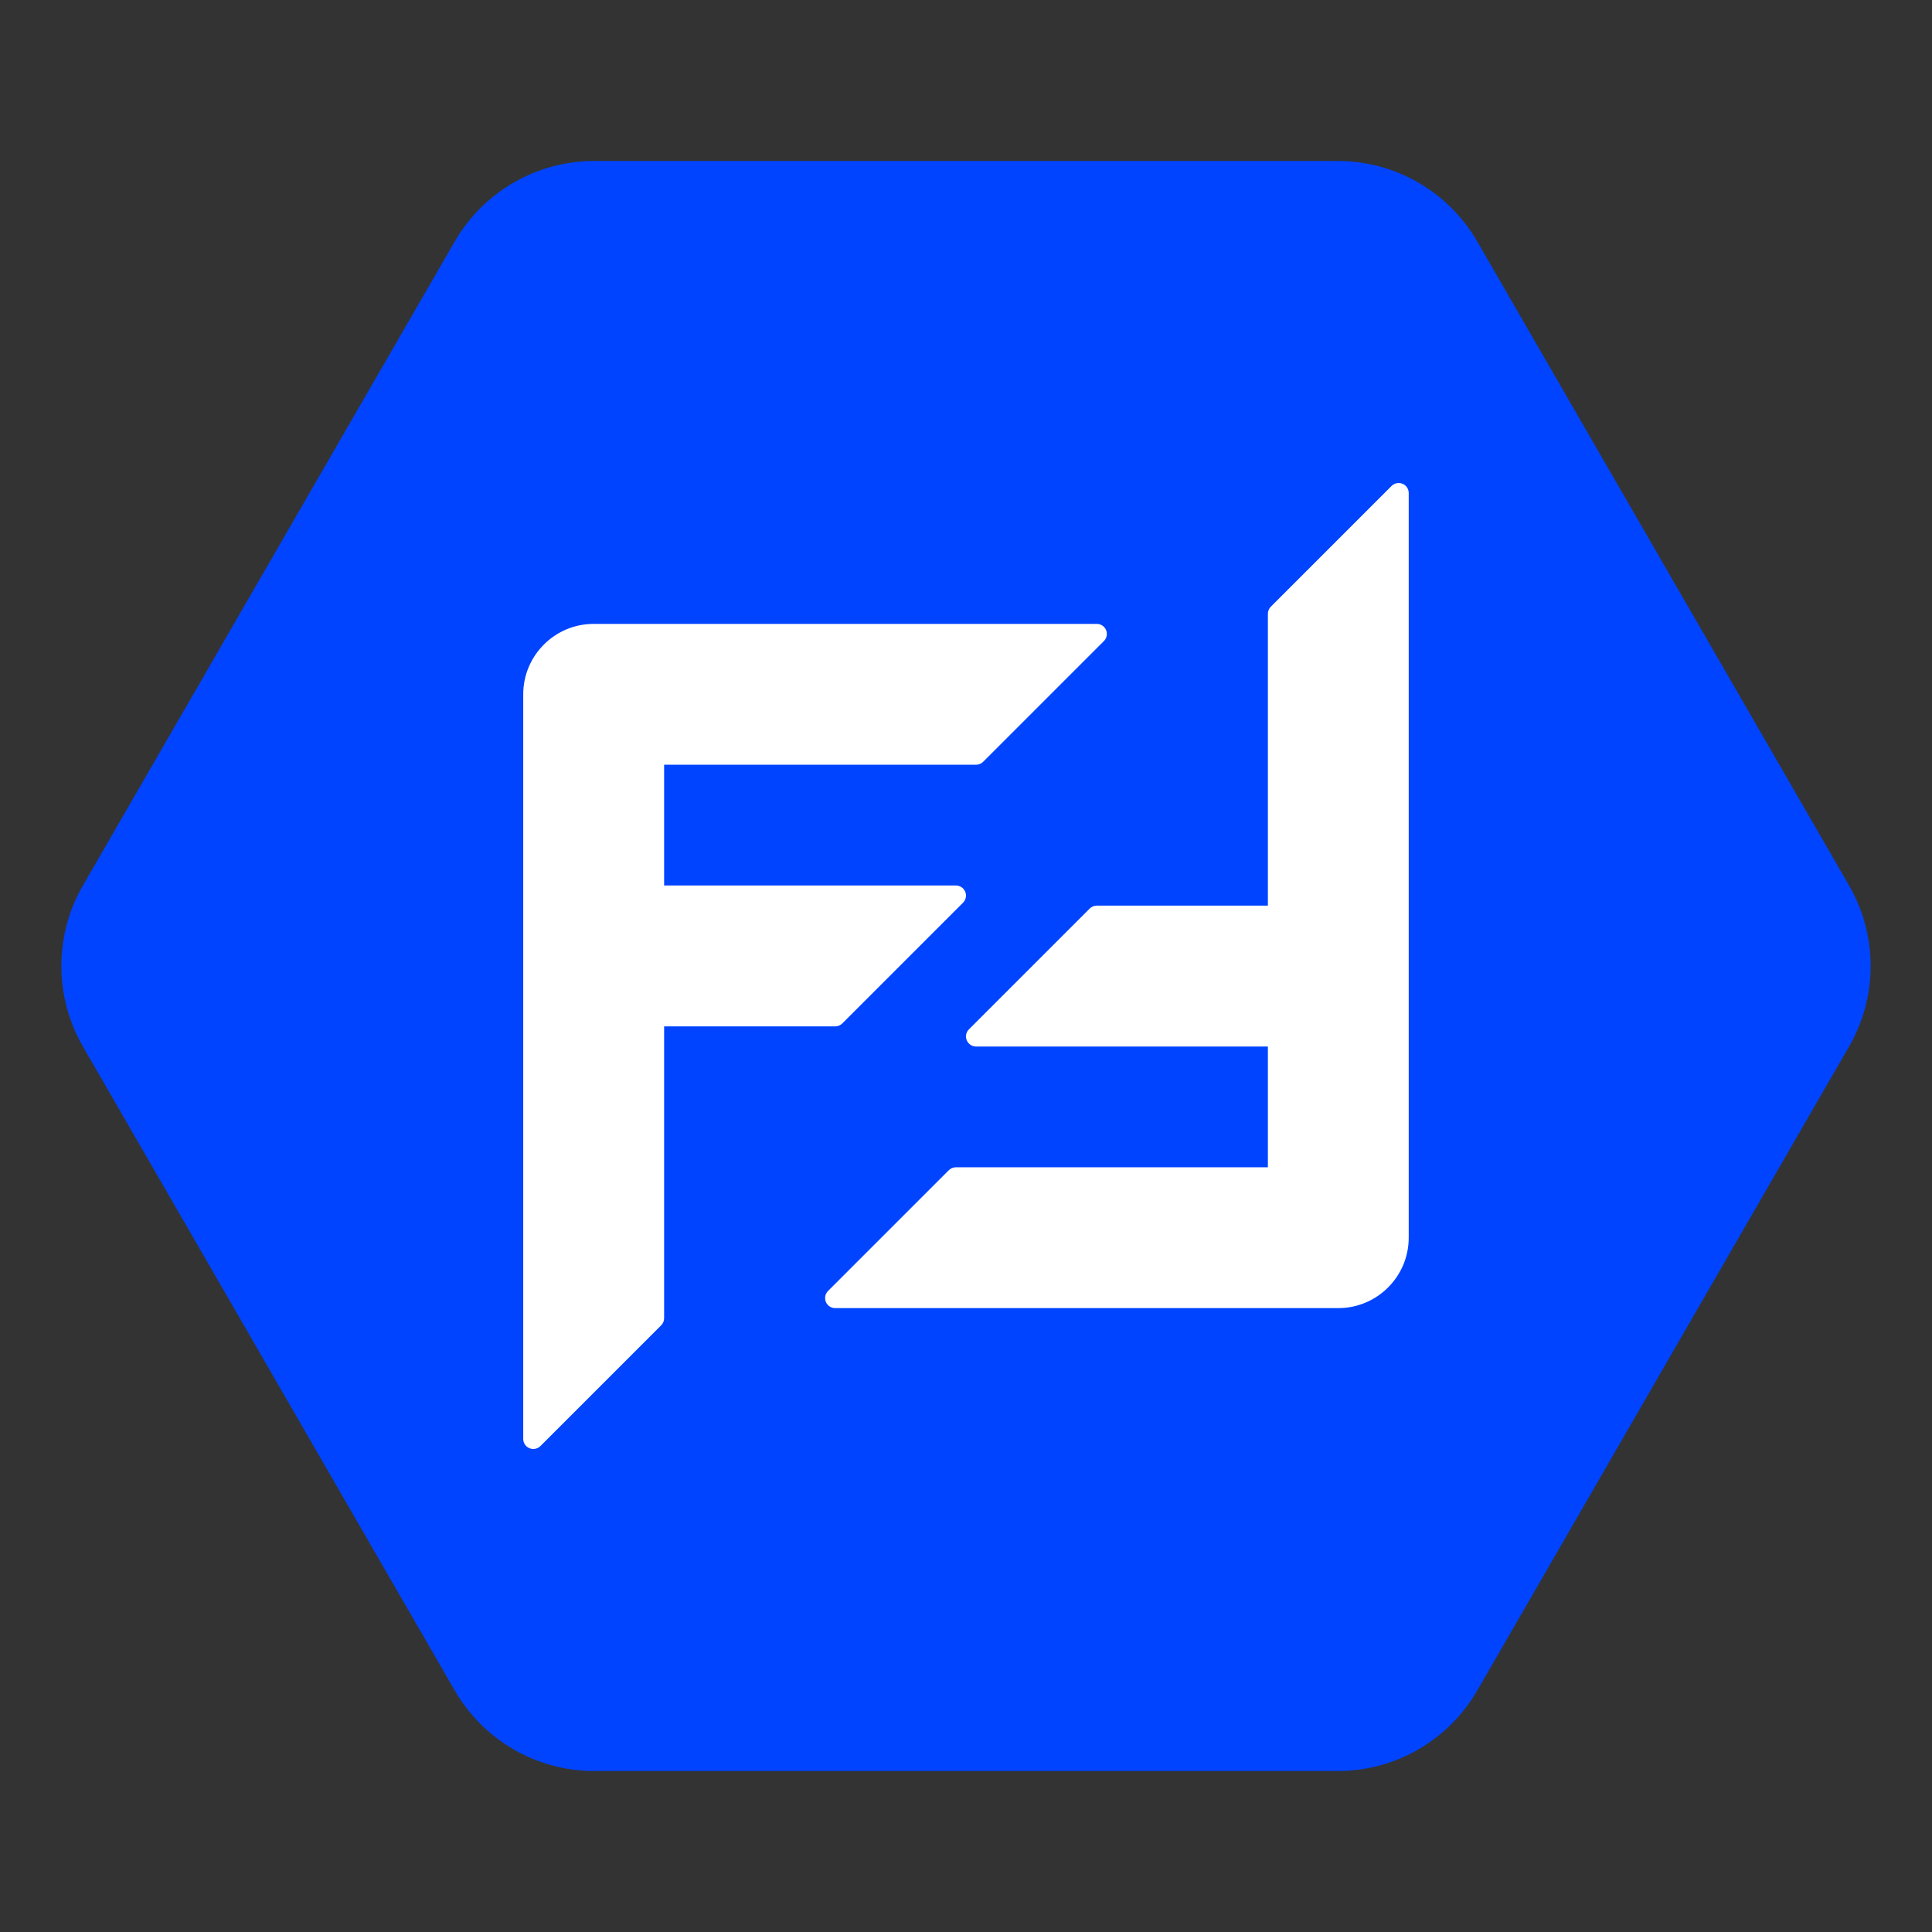 <svg width="40" height="40" viewBox="0 0 40 40" fill="none" xmlns="http://www.w3.org/2000/svg">
<rect x="0" y="0" width="40" height="40" fill="#333333" stroke="none"/>
<path d="M27.698 36.667H12.302C11.111 36.667 10.011 36.031 9.415 35L1.717 21.667C1.122 20.635 1.122 19.364 1.717 18.333L9.415 5C10.011 3.969 11.111 3.333 12.302 3.333H27.698C28.889 3.333 29.989 3.969 30.585 5L38.283 18.333C38.878 19.364 38.878 20.635 38.283 21.667L30.585 35C29.989 36.031 28.889 36.667 27.698 36.667Z" fill="#0044FF"/>
<path d="M11.041 30C11.014 30 10.987 29.995 10.962 29.984C10.884 29.952 10.833 29.876 10.833 29.792V14.375C10.833 13.571 11.487 12.917 12.291 12.917H22.708C22.792 12.917 22.868 12.967 22.9 13.045C22.933 13.123 22.915 13.213 22.855 13.272L20.355 15.772C20.316 15.811 20.263 15.833 20.208 15.833H13.75V18.333H19.791C19.875 18.333 19.952 18.384 19.984 18.462C20.016 18.54 19.998 18.629 19.939 18.689L17.439 21.189C17.399 21.228 17.347 21.25 17.291 21.25H13.75V27.292C13.75 27.347 13.728 27.4 13.689 27.439L11.189 29.939C11.149 29.979 11.095 30 11.041 30Z" fill="white"/>
<path d="M28.958 10C28.985 10 29.012 10.005 29.038 10.016C29.116 10.048 29.166 10.124 29.166 10.208V25.625C29.166 26.429 28.512 27.083 27.708 27.083H17.291C17.207 27.083 17.131 27.033 17.099 26.955C17.067 26.877 17.084 26.787 17.144 26.728L19.644 24.228C19.683 24.189 19.736 24.167 19.791 24.167H26.25V21.667H20.208C20.124 21.667 20.048 21.616 20.016 21.538C19.983 21.46 20.001 21.371 20.061 21.311L22.561 18.811C22.6 18.772 22.653 18.75 22.708 18.75H26.25V12.708C26.25 12.653 26.272 12.6 26.311 12.561L28.811 10.061C28.851 10.021 28.904 10 28.958 10Z" fill="white"/>
</svg>
